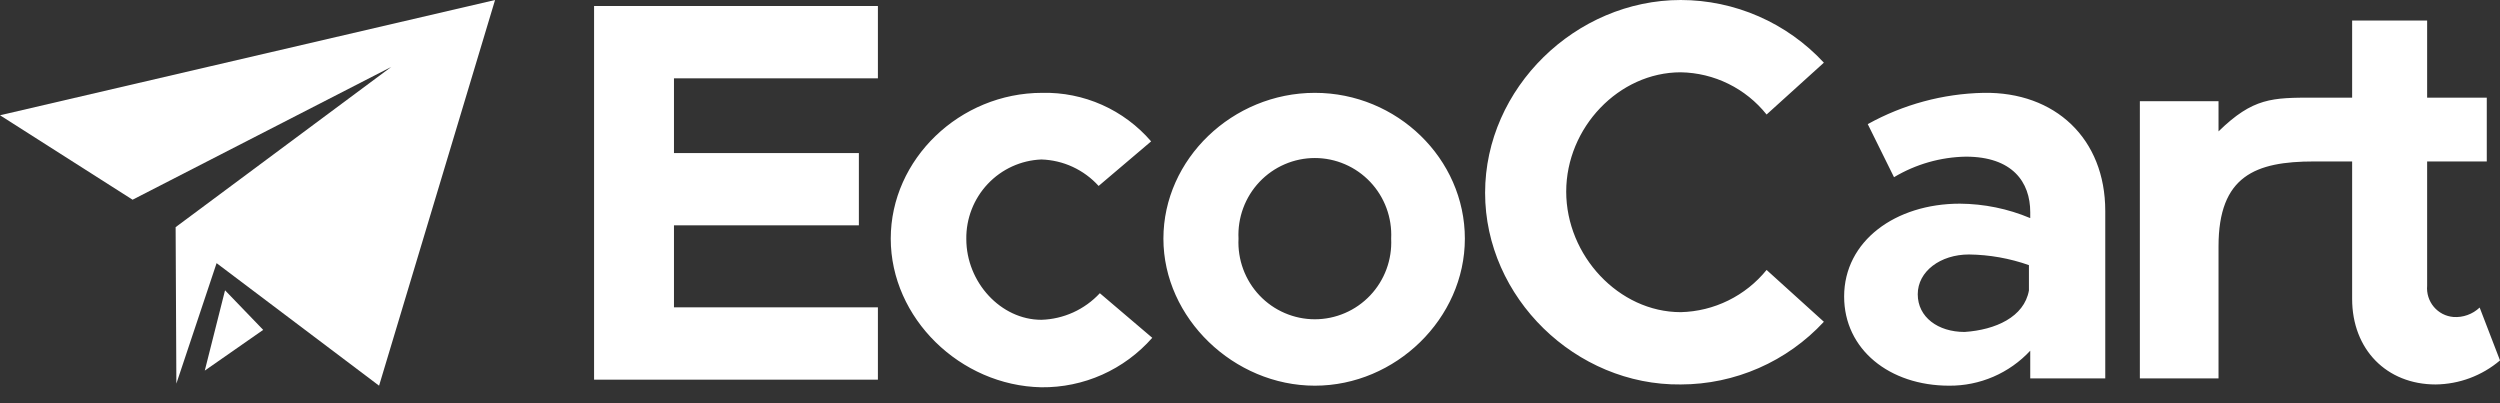 <svg width="124" height="20" viewBox="0 0 124 20" fill="none" xmlns="http://www.w3.org/2000/svg">
<rect x="0" y="0" width="124" height="20" fill="#333333" stroke="none"/>
<g clip-path="url(#clip0_25_54)">
<path fill-rule="evenodd" clip-rule="evenodd" d="M8.711 11.267L8.748 19.027L10.743 13.052L18.802 19.13L24.555 0L0 5.717L6.576 9.906L19.407 3.319L8.711 11.267ZM11.162 14.399L10.157 18.382L13.054 16.362L11.162 14.399Z" fill="white"/>
<path fill-rule="evenodd" clip-rule="evenodd" d="M73.661 9.565C73.661 4.362 78.159 0 83.367 0C84.699 0.002 86.016 0.279 87.237 0.814C88.458 1.348 89.556 2.13 90.464 3.109L87.623 5.68C87.11 5.038 86.463 4.518 85.727 4.156C84.992 3.794 84.186 3.6 83.367 3.586C80.289 3.586 77.684 6.334 77.684 9.504C77.684 12.674 80.289 15.483 83.367 15.483C84.185 15.463 84.989 15.266 85.723 14.904C86.458 14.543 87.106 14.026 87.623 13.389L90.464 15.96C89.556 16.939 88.458 17.721 87.237 18.255C86.016 18.79 84.699 19.067 83.367 19.069C78.159 19.13 73.661 14.763 73.661 9.565ZM33.429 7.592V3.885H43.544V0.299H29.466V18.831H43.544V15.245H33.429V11.178H42.6V7.592H33.429ZM120.81 19.069C121.979 19.056 123.107 18.635 124 17.877L122.991 15.254C122.818 15.418 122.613 15.545 122.388 15.625C122.164 15.706 121.926 15.739 121.689 15.722C121.501 15.706 121.319 15.654 121.152 15.568C120.985 15.481 120.837 15.362 120.716 15.218C120.595 15.074 120.504 14.907 120.447 14.727C120.39 14.547 120.37 14.358 120.386 14.17V8.008H123.344V4.843H120.386V1.019H116.666V4.843H114.773C112.699 4.843 111.755 4.843 110.039 6.517V5.021H106.137V18.77H110.039V12.216C110.039 8.723 111.871 8.008 114.773 8.008H116.666V14.824C116.666 17.334 118.377 19.069 120.81 19.069ZM44.181 11.837C44.181 7.891 47.609 4.605 51.692 4.605C52.713 4.581 53.727 4.785 54.662 5.201C55.596 5.617 56.427 6.236 57.096 7.012L54.492 9.223C54.13 8.824 53.692 8.502 53.204 8.276C52.716 8.05 52.187 7.926 51.65 7.91C50.641 7.951 49.688 8.386 48.993 9.123C48.298 9.86 47.916 10.84 47.929 11.855C47.929 14.006 49.645 15.862 51.65 15.862C52.196 15.846 52.734 15.721 53.232 15.495C53.73 15.268 54.179 14.945 54.552 14.543L57.152 16.755C56.464 17.537 55.616 18.161 54.667 18.585C53.718 19.008 52.689 19.221 51.65 19.209C47.627 19.13 44.181 15.782 44.181 11.837ZM65.216 4.605C61.133 4.605 57.705 7.891 57.705 11.837C57.705 15.783 61.207 19.13 65.216 19.13C69.225 19.13 72.657 15.797 72.657 11.837C72.657 7.877 69.299 4.605 65.216 4.605ZM68.769 10.322C68.948 10.806 69.027 11.321 69.002 11.837C69.027 12.352 68.948 12.868 68.769 13.352C68.59 13.836 68.316 14.278 67.962 14.652C67.608 15.026 67.182 15.324 66.71 15.527C66.238 15.731 65.73 15.836 65.216 15.836C64.702 15.836 64.194 15.731 63.722 15.527C63.25 15.324 62.824 15.026 62.47 14.652C62.116 14.278 61.842 13.836 61.663 13.352C61.484 12.868 61.405 12.352 61.43 11.837C61.405 11.321 61.484 10.806 61.663 10.322C61.842 9.838 62.116 9.396 62.47 9.022C62.824 8.648 63.25 8.35 63.722 8.147C64.194 7.943 64.702 7.838 65.216 7.838C65.73 7.838 66.238 7.943 66.71 8.147C67.182 8.35 67.608 8.648 67.962 9.022C68.316 9.396 68.59 9.838 68.769 10.322ZM104.421 18.77V10.462C104.421 6.877 101.937 4.544 98.38 4.605C96.37 4.647 94.4 5.18 92.641 6.157L93.943 8.789C95.022 8.144 96.25 7.792 97.505 7.77C99.812 7.77 100.7 9.027 100.7 10.523V10.818C99.594 10.352 98.407 10.11 97.208 10.102C94.013 10.102 91.469 11.954 91.469 14.707C91.469 17.334 93.72 19.13 96.678 19.13C97.431 19.136 98.177 18.985 98.87 18.686C99.562 18.388 100.185 17.948 100.7 17.395V18.77H104.421ZM100.635 13.15V14.408C100.398 15.722 98.98 16.362 97.445 16.465C96.124 16.465 95.12 15.731 95.12 14.595C95.12 13.459 96.245 12.622 97.663 12.622C98.676 12.635 99.68 12.813 100.635 13.15Z" fill="white"/>
</g>
<defs>
<clipPath id="clip0_25_54">
<rect width="124" height="20" fill="white"/>
</clipPath>
</defs>
</svg>
